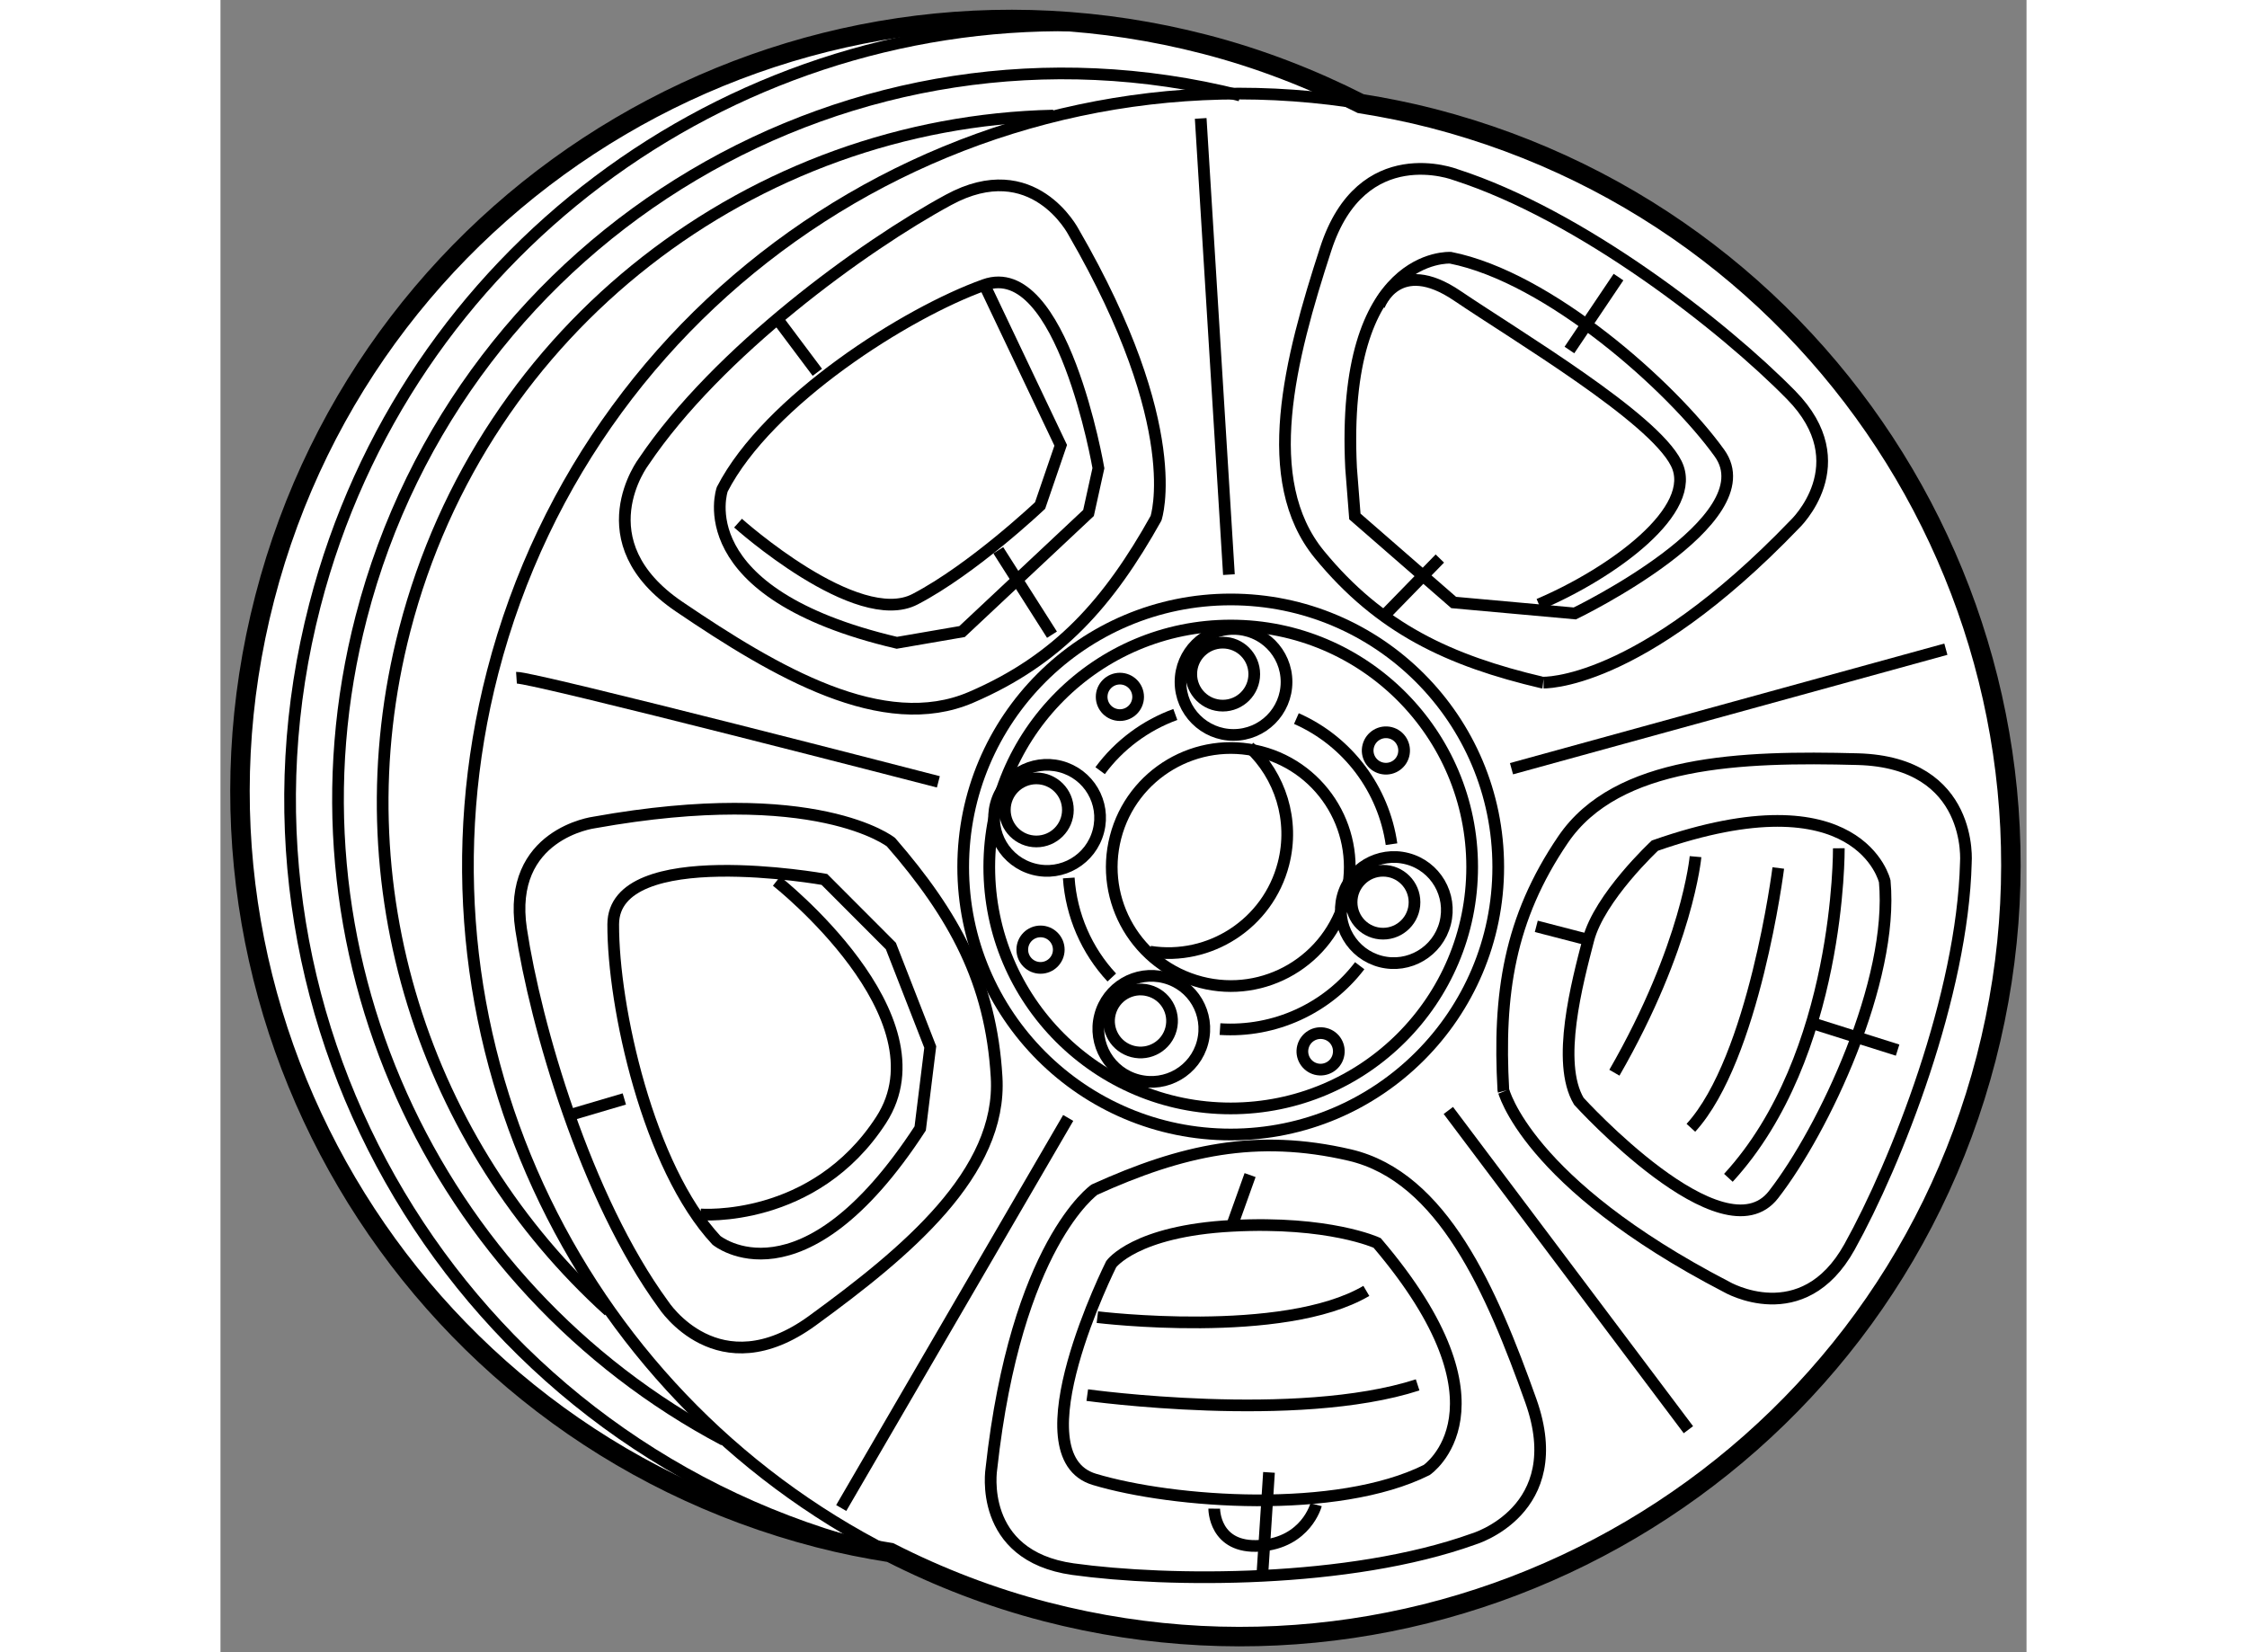 <?xml version="1.0" encoding="utf-8"?>
<!-- Generator: Adobe Illustrator 15.1.0, SVG Export Plug-In . SVG Version: 6.00 Build 0)  -->
<!DOCTYPE svg PUBLIC "-//W3C//DTD SVG 1.1//EN" "http://www.w3.org/Graphics/SVG/1.1/DTD/svg11.dtd">
<svg version="1.1" xmlns="http://www.w3.org/2000/svg" xmlns:xlink="http://www.w3.org/1999/xlink" x="0px" y="0px" width="244.8px"
	 height="180px" viewBox="51.368 135.905 46.331 42.385" enable-background="new 0 0 244.8 180" xml:space="preserve">
	
<rect x="51.368" y="135.905" width="46.331" height="42.385" fill="#808080" stroke="none"/>
	
<g><path fill="#FFFFFF" stroke="#000000" stroke-width="0.5" d="M82.462,138.942c-0.614-0.159-1.229-0.28-1.844-0.379
			c-1.253-0.635-2.586-1.157-4.003-1.523c-10.579-2.737-21.375,3.623-24.112,14.203c-2.737,10.578,3.622,21.375,14.2,24.111
			c0.617,0.16,1.231,0.282,1.846,0.379c1.252,0.637,2.587,1.155,4.001,1.521c10.582,2.737,21.375-3.619,24.113-14.201
			C99.4,152.475,93.044,141.679,82.462,138.942z"></path><circle fill="none" stroke="#000000" stroke-width="0.3" cx="77.284" cy="158.146" r="6.863"></circle><circle fill="none" stroke="#000000" stroke-width="0.3" cx="77.284" cy="158.146" r="6.194"></circle><circle fill="none" stroke="#000000" stroke-width="0.3" cx="77.356" cy="153.399" r="1.36"></circle><circle fill="none" stroke="#000000" stroke-width="0.3" cx="77.08" cy="153.199" r="0.808"></circle><path fill="none" stroke="#000000" stroke-width="0.3" d="M73.89,157.223c-0.189,0.73-0.929,1.168-1.657,0.98
			c-0.728-0.188-1.165-0.931-0.977-1.661c0.188-0.727,0.93-1.161,1.658-0.974C73.642,155.756,74.078,156.497,73.89,157.223z"></path><circle fill="none" stroke="#000000" stroke-width="0.3" cx="72.298" cy="156.682" r="0.809"></circle><path fill="none" stroke="#000000" stroke-width="0.3" d="M76.563,162.64c-0.188,0.727-0.928,1.163-1.656,0.976
			c-0.728-0.188-1.164-0.931-0.977-1.656c0.188-0.73,0.931-1.166,1.658-0.978C76.316,161.169,76.752,161.91,76.563,162.64z"></path><path fill="none" stroke="#000000" stroke-width="0.3" d="M75.753,162.301c-0.112,0.431-0.552,0.69-0.985,0.578
			c-0.433-0.112-0.692-0.552-0.581-0.982c0.113-0.435,0.553-0.694,0.985-0.582C75.606,161.425,75.866,161.866,75.753,162.301z"></path><circle fill="none" stroke="#000000" stroke-width="0.3" cx="72.405" cy="160.267" r="0.468"></circle><circle fill="none" stroke="#000000" stroke-width="0.3" cx="74.441" cy="153.782" r="0.468"></circle><path fill="none" stroke="#000000" stroke-width="0.3" d="M81.717,155.278c-0.064,0.247-0.319,0.397-0.569,0.332
			c-0.25-0.064-0.4-0.319-0.336-0.566c0.065-0.252,0.32-0.403,0.571-0.339S81.782,155.026,81.717,155.278z"></path><path fill="none" stroke="#000000" stroke-width="0.3" d="M80.042,162.995c-0.064,0.247-0.318,0.399-0.569,0.335
			c-0.251-0.065-0.401-0.322-0.336-0.57c0.065-0.252,0.32-0.402,0.571-0.337C79.959,162.486,80.108,162.741,80.042,162.995z"></path><path fill="none" stroke="#000000" stroke-width="0.3" d="M82.785,159.591c-0.188,0.727-0.929,1.166-1.656,0.979
			c-0.729-0.189-1.165-0.934-0.977-1.66c0.188-0.726,0.931-1.165,1.659-0.977C82.538,158.121,82.973,158.864,82.785,159.591z"></path><circle fill="none" stroke="#000000" stroke-width="0.3" cx="81.192" cy="159.05" r="0.807"></circle><path fill="none" stroke="#000000" stroke-width="0.3" d="M80.24,158.91c-0.422,1.634-2.088,2.615-3.718,2.193
			c-1.634-0.423-2.615-2.088-2.192-3.723c0.422-1.629,2.088-2.611,3.722-2.188C79.68,155.614,80.662,157.281,80.24,158.91z"></path><path fill="none" stroke="#000000" stroke-width="0.3" d="M80.593,160.679c-0.833,1.092-2.176,1.718-3.584,1.626"></path><path fill="none" stroke="#000000" stroke-width="0.3" d="M78.969,154.339c1.332,0.587,2.239,1.824,2.44,3.222"></path><path fill="none" stroke="#000000" stroke-width="0.3" d="M73.934,155.675c0.487-0.662,1.164-1.163,1.929-1.441"></path><path fill="none" stroke="#000000" stroke-width="0.3" d="M74.233,160.981c-0.643-0.69-1.039-1.594-1.104-2.553"></path><path fill="none" stroke="#000000" stroke-width="0.3" d="M77.762,155.069c0.791,0.738,1.164,1.877,0.874,2.998
			c-0.397,1.535-1.893,2.494-3.425,2.251"></path><path fill="none" stroke="#000000" stroke-width="0.3" d="M73.256,141.864c0,0-1.033-2.015-3.212-0.831
			c-2.182,1.182-5.925,3.899-7.816,6.709c0,0-1.565,2.052,0.91,3.728c2.476,1.678,5.227,3.294,7.484,2.324
			c2.256-0.969,3.542-2.445,4.745-4.592C75.367,149.202,76.162,146.884,73.256,141.864z"></path><path fill="none" stroke="#000000" stroke-width="0.3" d="M73.89,147.915c0,0-0.928-5.415-2.925-4.701
			c-1.995,0.711-5.551,2.96-6.725,5.243c0,0-0.948,2.666,4.479,3.938l1.673-0.288l3.244-3.042L73.89,147.915z"></path><path fill="none" stroke="#000000" stroke-width="0.3" d="M60.955,157.004c0,0-2.246,0.287-1.875,2.741
			c0.371,2.451,1.652,6.896,3.652,9.63c0,0,1.4,2.17,3.818,0.411c2.416-1.76,4.873-3.798,4.728-6.249
			c-0.143-2.451-1.095-4.164-2.706-6.025C68.573,157.512,66.662,155.98,60.955,157.004z"></path><path fill="none" stroke="#000000" stroke-width="0.3" d="M69.318,164.853c-3.043,4.672-5.227,2.87-5.227,2.87
			c-1.749-1.877-2.655-5.986-2.648-8.107c0.009-2.12,5.417-1.151,5.417-1.151l1.706,1.709l1.01,2.59L69.318,164.853z"></path><path fill="none" stroke="#000000" stroke-width="0.3" d="M71.144,173.585c0,0-0.363,2.229,2.093,2.574
			c2.461,0.341,7.085,0.372,10.272-0.771c0,0,2.476-0.724,1.476-3.543c-1.004-2.817-2.259-5.75-4.648-6.309
			c-2.391-0.556-4.305-0.129-6.547,0.887C73.79,166.423,71.779,167.816,71.144,173.585z"></path><path fill="none" stroke="#000000" stroke-width="0.3" d="M81.04,167.79c3.615,4.241,1.271,5.826,1.271,5.826
			c-2.297,1.146-6.497,0.849-8.524,0.24c-2.032-0.61,0.431-5.521,0.431-5.521s0.604-0.851,3.097-0.983
			C79.807,167.219,81.04,167.79,81.04,167.79z"></path><path fill="none" stroke="#000000" stroke-width="0.3" d="M89.999,168.916c0,0,1.952,1.145,3.159-1.022
			c1.207-2.17,2.9-6.475,2.985-9.858c0,0,0.218-2.572-2.771-2.656c-2.989-0.08-6.178,0.032-7.56,2.06
			c-1.382,2.031-1.672,3.97-1.534,6.426C84.277,163.864,84.853,166.245,89.999,168.916z"></path><path fill="none" stroke="#000000" stroke-width="0.3" d="M86.215,164.156c0,0,3.692,4.068,4.993,2.396
			c1.298-1.672,3.089-5.481,2.854-8.038c0,0-0.632-2.758-5.896-0.916c0,0-1.425,1.325-1.708,2.417
			C86.176,161.105,85.622,163.162,86.215,164.156z"></path><path fill="none" stroke="#000000" stroke-width="0.3" d="M91.75,149.358c0,0,1.649-1.549-0.089-3.318
			c-1.738-1.771-5.386-4.617-8.608-5.654c0,0-2.407-0.939-3.331,1.904c-0.927,2.845-1.72,5.934-0.167,7.835
			c1.556,1.899,3.333,2.73,5.726,3.291C85.281,153.416,87.729,153.539,91.75,149.358z"></path><path fill="none" stroke="#000000" stroke-width="0.3" d="M86.112,151.642c0,0,4.947-2.388,3.711-4.112
			c-1.236-1.72-4.382-4.515-6.901-5.013c0,0-2.824-0.174-2.55,5.395l0.097,1.242l2.535,2.207L86.112,151.642z"></path><path fill="none" stroke="#000000" stroke-width="0.3" d="M68.55,175.745c-8.114-4.105-12.571-13.435-10.199-22.602
			c2.591-10.018,12.403-16.249,22.416-14.563"></path><path fill="none" stroke="#000000" stroke-width="0.3" d="M61.329,169.536c-4.699-4.256-6.933-10.91-5.235-17.472
			c2.019-7.804,8.961-13.024,16.639-13.194"></path><path fill="none" stroke="#000000" stroke-width="0.3" d="M64.285,172.847c-7.448-3.938-11.507-12.599-9.305-21.109
			c2.563-9.905,12.639-15.877,22.546-13.383"></path><path fill="none" stroke="#000000" stroke-width="0.3" d="M67.294,175.398c-10.167-3.042-16.184-13.61-13.504-23.968
			c2.338-9.039,10.54-15.004,19.477-14.872"></path><path fill="none" stroke="#000000" stroke-width="0.3" d="M58.961,153.291c0.396-0.027,10.823,2.671,10.823,2.671"></path><line fill="none" stroke="#000000" stroke-width="0.3" x1="76.514" y1="138.943" x2="77.238" y2="150.646"></line><line fill="none" stroke="#000000" stroke-width="0.3" x1="84.487" y1="155.625" x2="95.63" y2="152.559"></line><line fill="none" stroke="#000000" stroke-width="0.3" x1="82.867" y1="164.392" x2="89.025" y2="172.582"></line><line fill="none" stroke="#000000" stroke-width="0.3" x1="73.115" y1="164.584" x2="67.292" y2="174.591"></line><line fill="none" stroke="#000000" stroke-width="0.3" x1="60.328" y1="164.51" x2="61.728" y2="164.097"></line><path fill="none" stroke="#000000" stroke-width="0.3" d="M65.633,158.509c0,0,4.404,3.467,2.683,6.127
			c-1.723,2.659-4.636,2.424-4.636,2.424"></path><path fill="none" stroke="#000000" stroke-width="0.3" d="M76.861,174.607c0,0-0.008,1.035,1.175,0.953
			c1.187-0.084,1.438-1.054,1.438-1.054"></path><path fill="none" stroke="#000000" stroke-width="0.3" d="M73.604,171.694c0,0,5.37,0.744,8.475-0.262"></path><path fill="none" stroke="#000000" stroke-width="0.3" d="M73.863,169.694c0,0,4.765,0.584,6.9-0.673"></path><path fill="none" stroke="#000000" stroke-width="0.3" d="M89.208,157.881c0,0-0.201,2.276-2.081,5.543"></path><path fill="none" stroke="#000000" stroke-width="0.3" d="M91.331,158.172c0,0-0.616,4.885-2.242,6.665"></path><path fill="none" stroke="#000000" stroke-width="0.3" d="M92.884,157.666c0,0,0.05,5.317-2.833,8.454"></path><path fill="none" stroke="#000000" stroke-width="0.3" d="M81.091,143.751c0,0,0.467-1.303,2.007-0.257
			c1.542,1.044,5.016,3.107,5.614,4.297c0.601,1.19-1.633,2.813-3.522,3.618"></path><path fill="none" stroke="#000000" stroke-width="0.3" d="M64.645,149.325c0,0,3.045,2.731,4.541,1.952
			c1.494-0.778,3.208-2.404,3.208-2.404l0.529-1.544l-1.957-4.115"></path><line fill="none" stroke="#000000" stroke-width="0.3" x1="65.718" y1="144.173" x2="66.679" y2="145.456"></line><line fill="none" stroke="#000000" stroke-width="0.3" x1="71.321" y1="150.021" x2="72.699" y2="152.187"></line><line fill="none" stroke="#000000" stroke-width="0.3" x1="81.239" y1="151.68" x2="82.649" y2="150.233"></line><line fill="none" stroke="#000000" stroke-width="0.3" x1="85.973" y1="144.884" x2="87.232" y2="143.013"></line><line fill="none" stroke="#000000" stroke-width="0.3" x1="85.123" y1="159.669" x2="86.458" y2="160.015"></line><line fill="none" stroke="#000000" stroke-width="0.3" x1="92.119" y1="162.127" x2="94.392" y2="162.844"></line><line fill="none" stroke="#000000" stroke-width="0.3" x1="78.266" y1="173.677" x2="78.092" y2="176.351"></line><line fill="none" stroke="#000000" stroke-width="0.3" x1="77.315" y1="167.352" x2="77.781" y2="166.05"></line></g>


</svg>